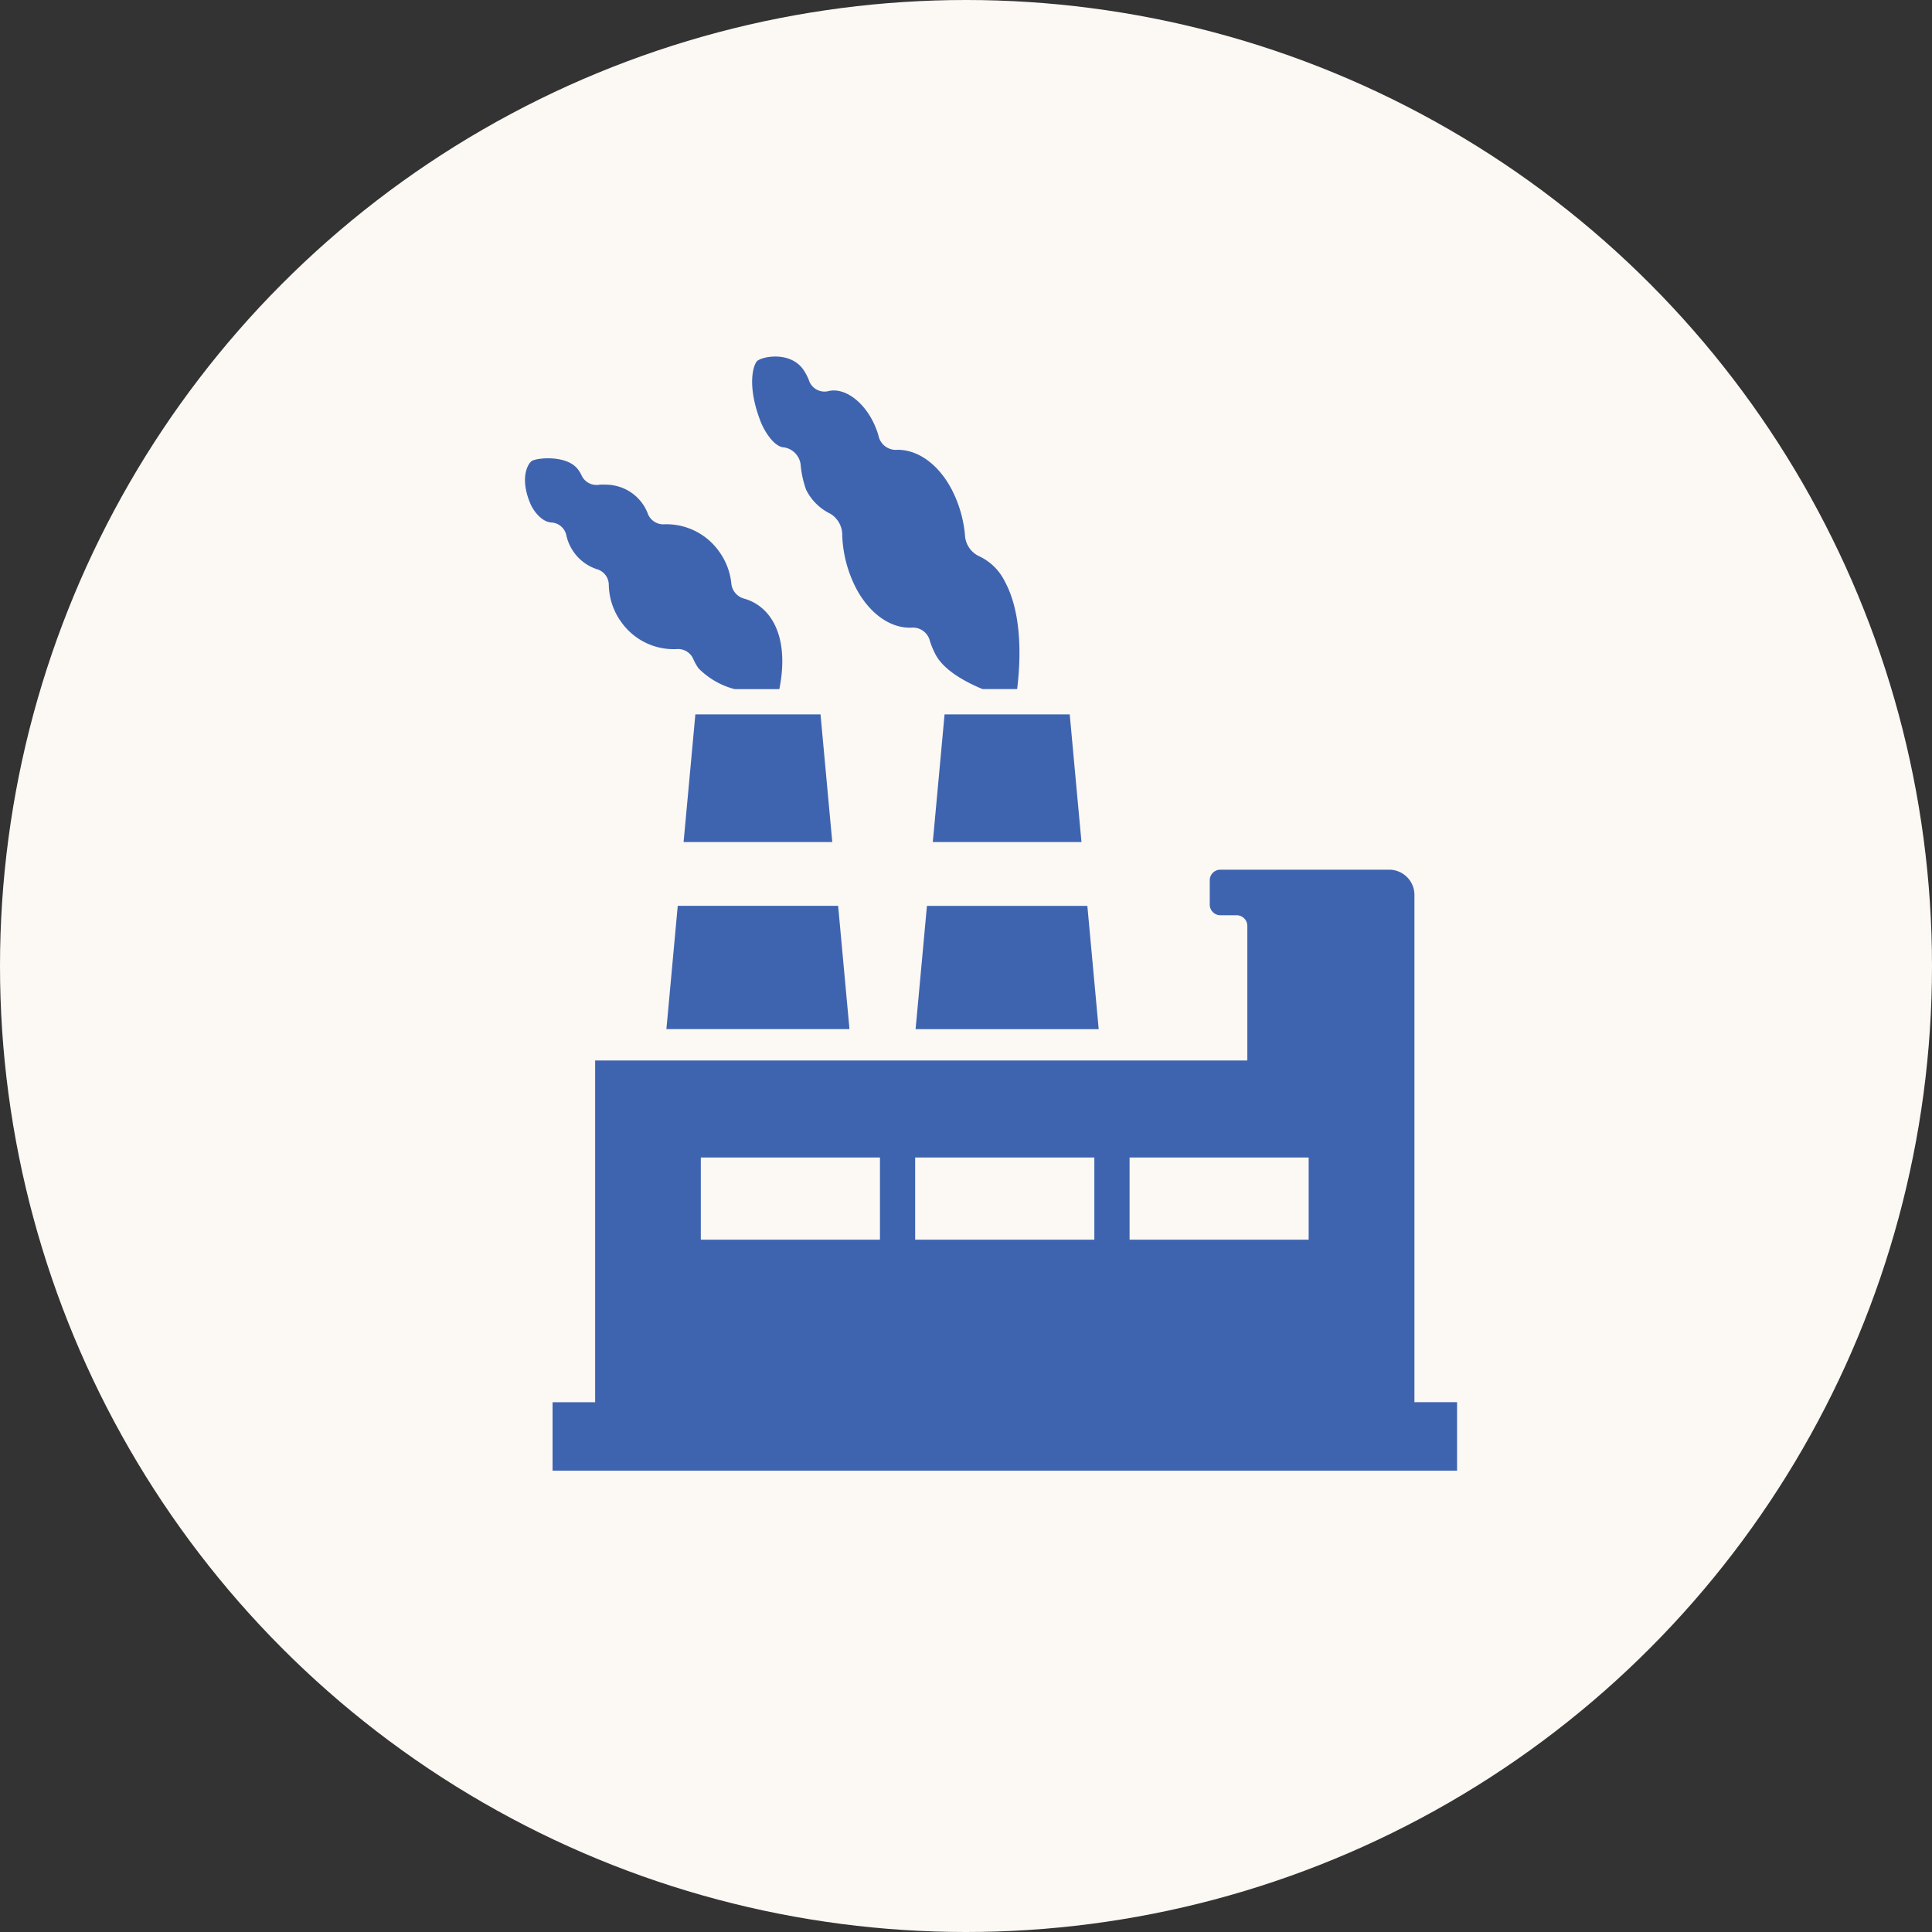 <svg xmlns="http://www.w3.org/2000/svg" width="181" height="181" viewBox="0 0 181 181"><rect x="0" y="0" width="181" height="181" fill="#333333" stroke="none"/><g transform="translate(-1207 -5825)"><circle cx="90.5" cy="90.5" r="90.5" transform="translate(1207 5825)" fill="#fcf8f4"/><g transform="translate(1256.178 5858.396)"><path d="M45.723,54.005a4.341,4.341,0,0,0,.733,1.64,4.272,4.272,0,0,0,2.212,1.585,1.534,1.534,0,0,1,1.04,1.453,6.141,6.141,0,0,0,1.177,3.488,6.006,6.006,0,0,0,5.189,2.521,1.555,1.555,0,0,1,1.54.908,4.821,4.821,0,0,0,.506.9,7.369,7.369,0,0,0,3.373,1.942h4.193c.512-2.542.369-5.057-.891-6.79a4.449,4.449,0,0,0-2.41-1.689,1.621,1.621,0,0,1-1.195-1.4,6.161,6.161,0,0,0-1.156-3.026A6.038,6.038,0,0,0,54.94,53a1.558,1.558,0,0,1-1.557-.946,4.2,4.2,0,0,0-2.95-2.641L50.38,49.4a4,4,0,0,0-.9-.112c-.013,0-.027-.006-.041-.006s-.053.006-.08.006a3.922,3.922,0,0,0-.495,0,1.551,1.551,0,0,1-1.684-.82,2.923,2.923,0,0,0-.336-.578c-1.046-1.441-3.951-1.111-4.358-.814s-1.128,1.656-.11,4.027c.264.617,1.023,1.662,1.937,1.728A1.507,1.507,0,0,1,45.723,54.005Z" transform="translate(-41.851 -37.278)" fill="#3f64af"/><path d="M149.256,8.517a1.856,1.856,0,0,1,1.557,1.585,9.417,9.417,0,0,0,.511,2.372,4.93,4.93,0,0,0,2.29,2.267,2.329,2.329,0,0,1,1.1,2.069,11.7,11.7,0,0,0,1.337,4.98c1.347,2.487,3.378,3.758,5.3,3.609a1.646,1.646,0,0,1,1.585,1.293,7.635,7.635,0,0,0,.545,1.277c.765,1.408,2.674,2.487,4.374,3.191H171.1c.456-3.753.242-7.5-1.145-10.064a5.1,5.1,0,0,0-2.487-2.416,2.317,2.317,0,0,1-1.26-2,11.568,11.568,0,0,0-1.288-4.314c-1.326-2.448-3.312-3.719-5.217-3.615a1.664,1.664,0,0,1-1.6-1.359,7.894,7.894,0,0,0-.606-1.481c-1.018-1.888-2.713-3.037-4.137-2.652a1.537,1.537,0,0,1-1.783-1.078,5.272,5.272,0,0,0-.412-.8c-1.222-1.986-4.088-1.364-4.457-.919s-.919,2.4.39,5.712C147.446,7.032,148.337,8.479,149.256,8.517Z" transform="translate(-124.986 0)" fill="#3f64af"/><path d="M229.889,169.787l-.557,6.047-.054.556h0l0,.033h13.927l-.611-6.636-.489-5.321H230.379Z" transform="translate(-191.065 -130.934)" fill="#3f64af"/><path d="M221.464,262.995l-.092.973h0l0,.034h17.152l-1.062-11.55H222.434Z" transform="translate(-184.771 -200.982)" fill="#3f64af"/><path d="M128.693,176.423l-.611-6.636-.49-5.321H115.867l-.49,5.321-.557,6.046-.054.557h0l0,.033Z" transform="translate(-99.9 -130.934)" fill="#3f64af"/><path d="M124.011,264l-1.062-11.55H107.922l-.969,10.543-.092.973h0l0,.034Z" transform="translate(-93.606 -200.982)" fill="#3f64af"/><path d="M135.274,285.714v-47.52a2.368,2.368,0,0,0-2.368-2.368H117.093a.994.994,0,0,0-.995.995v2.274a1,1,0,0,0,.995,1h1.526a1,1,0,0,1,1,1V253.7h-61.1v32.016h-3.99V292.1h0v.032h84.738v-6.419Zm-29.989-22.925v7.7H88.5v-7.7Zm-20.084,0v7.7H68.418v-7.7H85.2Zm40.163,0v7.7H108.587v-7.7Z" transform="translate(-51.94 -187.745)" fill="#3f64af"/></g></g></svg>